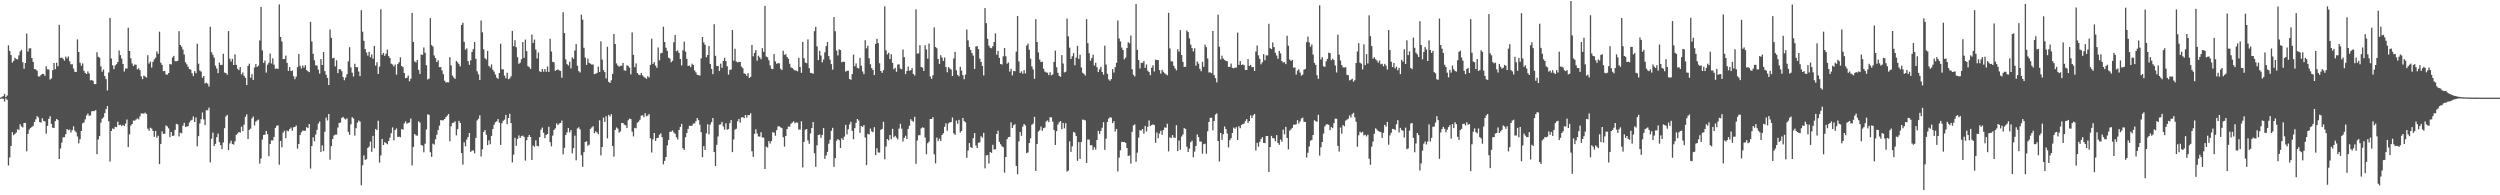 <svg xmlns="http://www.w3.org/2000/svg" width="1920" height="150"><path fill="#4f4f4f" d="M0 74.991h1v1H0zM1 74.414h1v1.209H1zM2 73.764h1v2.174H2zM3 72.086h1v5.869H3zM4 74.59h1v1H4zM5 73.38h1v3.278H5zM6 34.834h1v92.232H6zM7 39.068h1v81.861H7zM8 42.165h1v69.936H8zM9 48.07h1v53.404H9zM10 46.786h1v57.043H10zM11 44.318h1v58.496H11zM12 45.378h1v56.39H12zM13 45.607h1v53.671H13zM14 42.57h1v57.194H14zM15 39.45h1v56.003H15zM16 38.248h1v58.892H16zM17 47.779h1v50.11H17zM18 52.812h1v41.636H18zM19 48.363h1v45.997H19zM20 25.8h1v90.439H20zM21 39.56h1v63.278H21zM22 37.152h1v62.389H22zM23 37.049h1v61.217H23zM24 44.536h1v52.943H24zM25 47.589h1v49.002H25zM26 53.002h1v40.762H26zM27 53.318h1v38.373H27zM28 54.263h1v34.932H28zM29 58.646h1v31.547H29zM30 58.781h1v34.992H30zM31 57.543h1v36.594H31zM32 56.74h1v34.086H32zM33 56.818h1v35.985H33zM34 58.285h1v35.019H34zM35 50.912h1v51.746H35zM36 53.268h1v43.388H36zM37 53.421h1v37.851H37zM38 61.059h1v28.176H38zM39 60.203h1v34.903H39zM40 53.858h1v44.166H40zM41 48.322h1v49.97H41zM42 53.135h1v39.915H42zM43 48.154h1v43.188H43zM44 50.851h1v41.437H44zM45 19.068h1v103.046H45zM46 44.431h1v69.618H46zM47 44.211h1v65.315H47zM48 45.085h1v60.391H48zM49 46.525h1v58.849H49zM50 43.483h1v59.593H50zM51 44.831h1v54.246H51zM52 43.346h1v56.722H52zM53 47.058h1v52.399H53zM54 49.416h1v52.387H54zM55 49.287h1v50.65H55zM56 52.615h1v44.413H56zM57 55.094h1v45.274H57zM58 55.302h1v46.315H58zM59 30.238h1v74.607H59zM60 39.926h1v70.167H60zM61 48.129h1v58.821H61zM62 50.468h1v50.16H62zM63 48.697h1v45.985H63zM64 54.302h1v39.744H64zM65 55.957h1v35.679H65zM66 56.818h1v31.852H66zM67 54.84h1v32.369H67zM68 56.438h1v32.449H68zM69 61.709h1v26.981H69zM70 61.503h1v23.989H70zM71 62.068h1v23.248H71zM72 64.597h1v20.744H72zM73 64.579h1v19.943H73zM74 40.109h1v78.313H74zM75 43.636h1v63.468H75zM76 44.309h1v60.188H76zM77 50.995h1v43.159H77zM78 55.042h1v36.141H78zM79 53.362h1v36.736H79zM80 58.406h1v28.478H80zM81 60.782h1v23.03H81zM82 69.484h1v11.957H82zM83 55.637h1v37.512H83zM84 13.77h1v110.359H84zM85 44.886h1v55.715H85zM86 50.127h1v48.528H86zM87 53.085h1v46.07H87zM88 50.276h1v47.059H88zM89 49.26h1v48.409H89zM90 47.612h1v45.811H90zM91 38.782h1v57.329H91zM92 42.345h1v53.442H92zM93 44.98h1v51.906H93zM94 49.15h1v46.727H94zM95 54.922h1v41.849H95zM96 52.611h1v42.353H96zM97 52.659h1v39.155H97zM98 21.302h1v91.65H98zM99 39.148h1v64.037H99zM100 44.79h1v51.6H100zM101 48.736h1v46.48H101zM102 50.72h1v41.858H102zM103 49.487h1v43.193H103zM104 49.722h1v42.149H104zM105 53.229h1v37.638H105zM106 52.423h1v39.279H106zM107 53.927h1v35.491H107zM108 58.619h1v28.542H108zM109 60.798h1v26.393H109zM110 58.063h1v29.162H110zM111 58.813h1v27.693H111zM112 59.525h1v27.988H112zM113 42.41h1v56.416H113zM114 48.816h1v51.593H114zM115 47.269h1v50.826H115zM116 51.874h1v46.878H116zM117 47.468h1v53.092H117zM118 45.602h1v59.462H118zM119 44.273h1v56.292H119zM120 39.455h1v66.26H120zM121 41.325h1v62.9H121zM122 24.296h1v101.783H122zM123 48.154h1v62.367H123zM124 49.83h1v51.108H124zM125 54.62h1v48.219H125zM126 54.469h1v48.231H126zM127 57.124h1v39.213H127zM128 57.351h1v39.764H128zM129 56.106h1v42.433H129zM130 49.173h1v56.189H130zM131 49.53h1v51.829H131zM132 44.158h1v60.259H132zM133 42.895h1v61.252H133zM134 46.973h1v52.827H134zM135 47.038h1v48.116H135zM136 46.767h1v48.771H136zM137 23.975h1v80.821H137zM138 34.543h1v67.374H138zM139 35.818h1v66.589H139zM140 38.033h1v58.555H140zM141 41.84h1v52.481H141zM142 47.811h1v49.647H142zM143 49.416h1v47.828H143zM144 51.302h1v45.564H144zM145 53.055h1v41.062H145zM146 53.455h1v39.183H146zM147 56.193h1v35.814H147zM148 58.401h1v31.032H148zM149 54.609h1v39.1H149zM150 56.273h1v33.987H150zM151 33.588h1v78.785H151zM152 48.917h1v55.637H152zM153 54.124h1v40.671H153zM154 55.014h1v36.461H154zM155 59.681h1v26.759H155zM156 58.379h1v33.312H156zM157 64.117h1v32.007H157zM158 63.528h1v21.151H158zM159 64.265h1v20.435H159zM160 66.447h1v16.233H160zM161 20.517h1v104.211H161zM162 40.112h1v66.507H162zM163 42.105h1v59.712H163zM164 44.309h1v67.867H164zM165 50.436h1v60.03H165zM166 52.638h1v52.733H166zM167 56.149h1v46.473H167zM168 48.074h1v61.099H168zM169 49.926h1v61.541H169zM170 49.763h1v64.846H170zM171 41.261h1v68.226H171zM172 55.719h1v42.738H172zM173 56.062h1v33.367H173zM174 57.417h1v30.783H174zM175 23.847h1v91.359H175zM176 45.078h1v65.058H176zM177 47.237h1v60.87H177zM178 45.193h1v65.473H178zM179 49.926h1v61.124H179zM180 41.709h1v66.83H180zM181 49.793h1v53.742H181zM182 52.801h1v49.771H182zM183 53.858h1v47.514H183zM184 51.505h1v50.318H184zM185 57.127h1v40.179H185zM186 55.728h1v44.919H186zM187 58.241h1v37.48H187zM188 59.805h1v29.906H188zM189 65.314h1v22.538H189zM190 50.567h1v56.194H190zM191 48.903h1v50.84H191zM192 59.722h1v39.025H192zM193 56.927h1v34.047H193zM194 61.377h1v28.109H194zM195 51.844h1v44.498H195zM196 49.205h1v44.182H196zM197 51.48h1v41.062H197zM198 50.441h1v41.396H198zM199 31.064h1v94.589H199zM200 5.324h1v116.415H200zM201 38.708h1v68.427H201zM202 48.31h1v55.338H202zM203 46.474h1v56.963H203zM204 55.751h1v44.88H204zM205 49.688h1v53.356H205zM206 48.17h1v71.857H206zM207 41.116h1v69.453H207zM208 48.745h1v59.085H208zM209 44.799h1v63.067H209zM210 49.67h1v55.477H210zM211 52.828h1v45.436H211zM212 52.531h1v44.086H212zM213 52.954h1v43.284H213zM214 3.39h1v123.092H214zM215 28.429h1v79.801H215zM216 31.84h1v81.307H216zM217 45.401h1v56.336H217zM218 45.307h1v55.097H218zM219 42.682h1v63.452H219zM220 48.289h1v52.028H220zM221 54.387h1v46.432H221zM222 51.46h1v47.67H222zM223 54.591h1v43.388H223zM224 54.147h1v46.221H224zM225 58.518h1v39.249H225zM226 60.825h1v36.672H226zM227 58.848h1v37.544H227zM228 51.611h1v62.564H228zM229 41.503h1v69.062H229zM230 50.537h1v53.193H230zM231 52.602h1v48.943H231zM232 50.324h1v49.957H232zM233 51.926h1v48.508H233zM234 49.965h1v50.449H234zM235 53.808h1v43.861H235zM236 54.719h1v43.632H236zM237 55.389h1v39.819H237zM238 16.75h1v112.708H238zM239 31.792h1v80.412H239zM240 41.295h1v64.124H240zM241 46.284h1v62.259H241zM242 50.169h1v53.136H242zM243 50.368h1v49.366H243zM244 53.524h1v41.465H244zM245 56.543h1v36.841H245zM246 45.38h1v71.394H246zM247 49.899h1v61.744H247zM248 39.967h1v76.123H248zM249 54.616h1v46.546H249zM250 57.436h1v32.861H250zM251 59.857h1v32.637H251zM252 65.307h1v22.225H252zM253 22.62h1v100.034H253zM254 29.059h1v83.193H254zM255 44.765h1v62.049H255zM256 44.321h1v59.744H256zM257 50.999h1v52.369H257zM258 46.323h1v57.059H258zM259 56.172h1v41.82H259zM260 53.16h1v41.241H260zM261 53.185h1v40.904H261zM262 54.694h1v35.839H262zM263 59.239h1v30.586H263zM264 61.656h1v29.432H264zM265 59.493h1v32.33H265zM266 56.96h1v33.891H266zM267 47.09h1v54.186H267zM268 36.262h1v67.285H268zM269 51.732h1v43.735H269zM270 55.822h1v34.2H270zM271 58.727h1v32.293H271zM272 48.992h1v55.097H272zM273 51.567h1v46.867H273zM274 51.595h1v42.618H274zM275 54.961h1v37.592H275zM276 58.484h1v34.93H276zM277 7.844h1v134.482H277zM278 24.342h1v102.582H278zM279 31.313h1v88.103H279zM280 37.669h1v85.088H280zM281 40.345h1v81.914H281zM282 42.7h1v70.966H282zM283 39.764h1v72.841H283zM284 43.998h1v64.743H284zM285 41.794h1v74.807H285zM286 45.126h1v59.231H286zM287 35.246h1v78.629H287zM288 50.393h1v48.652H288zM289 47.811h1v52.145H289zM290 56.758h1v35.985H290zM291 51.173h1v73.706H291zM292 7.123h1v112.282H292zM293 42.046h1v64.644H293zM294 40.649h1v70.771H294zM295 42.902h1v66.301H295zM296 41.297h1v68.7H296zM297 38.074h1v72.731H297zM298 43.133h1v65.15H298zM299 44.545h1v61.206H299zM300 48.885h1v53.417H300zM301 49.58h1v48.249H301zM302 51.073h1v56.688H302zM303 49.535h1v50.318H303zM304 57.33h1v41.298H304zM305 49.207h1v55.958H305zM306 47.816h1v57.123H306zM307 44.041h1v61.376H307zM308 50.668h1v48.437H308zM309 51.565h1v48.034H309zM310 56.074h1v38.666H310zM311 60.013h1v33.239H311zM312 59.777h1v35.319H312zM313 58.022h1v36.365H313zM314 62.405h1v31.595H314zM315 60.532h1v30.52H315zM316 9.917h1v117.141H316zM317 32.249h1v80.529H317zM318 47.15h1v55.811H318zM319 47.962h1v56.045H319zM320 46.033h1v58.169H320zM321 53.586h1v39.554H321zM322 56.751h1v37.404H322zM323 41.879h1v69.437H323zM324 42.204h1v69.675H324zM325 36.44h1v80.545H325zM326 40.48h1v69.879H326zM327 50.139h1v49.268H327zM328 61.015h1v26.812H328zM329 60.388h1v27.837H329zM330 13.863h1v103.035H330zM331 34.6h1v85.864H331zM332 35.781h1v74.543H332zM333 42.577h1v68.471H333zM334 44.577h1v62.378H334zM335 47.678h1v55.779H335zM336 46.305h1v53.614H336zM337 51.56h1v44.942H337zM338 51.485h1v40.735H338zM339 54.041h1v38.423H339zM340 56.996h1v35.356H340zM341 61.954h1v29.442H341zM342 63.309h1v26.619H342zM343 63.107h1v25.66H343zM344 63.251h1v24.282H344zM345 43.954h1v64.562H345zM346 50.242h1v46.715H346zM347 58.07h1v36.361H347zM348 59.496h1v34.649H348zM349 60.56h1v32.612H349zM350 46.868h1v57.134H350zM351 47.944h1v51.252H351zM352 49.315h1v43.461H352zM353 51.07h1v43.319H353zM354 19.153h1v98.338H354zM355 17.496h1v108.933H355zM356 32.16h1v77.141H356zM357 38.157h1v74.225H357zM358 37.132h1v70.05H358zM359 46.96h1v58.192H359zM360 49.777h1v52.39H360zM361 46.404h1v70.293H361zM362 39.91h1v75.782H362zM363 37.756h1v77.75H363zM364 32.261h1v85.496H364zM365 45.209h1v60.65H365zM366 54.797h1v37.693H366zM367 57.104h1v34.111H367zM368 61.382h1v27.205H368zM369 15.724h1v104.513H369zM370 24.852h1v89.824H370zM371 37.827h1v63.52H371zM372 44.707h1v55.198H372zM373 45.708h1v57.757H373zM374 39.139h1v72.312H374zM375 50.631h1v57.178H375zM376 51.876h1v58.915H376zM377 49.445h1v54.953H377zM378 53.519h1v45.626H378zM379 54.973h1v40.829H379zM380 57.248h1v36.635H380zM381 59.635h1v33.571H381zM382 60.539h1v30.879H382zM383 56.065h1v38.135H383zM384 33.517h1v77.8H384zM385 53.192h1v41.472H385zM386 53.279h1v39.474H386zM387 58.042h1v33.82H387zM388 60.095h1v28.121H388zM389 55.863h1v39.551H389zM390 60.814h1v29.815H390zM391 60.198h1v27.212H391zM392 58.626h1v35.942H392zM393 23.769h1v101.019H393zM394 35.5h1v83.271H394zM395 30.867h1v74.983H395zM396 36.259h1v75.727H396zM397 43.936h1v62.779H397zM398 49.008h1v54.999H398zM399 48.154h1v57.723H399zM400 45.451h1v59.08H400zM401 32.302h1v71.851H401zM402 44.451h1v60.666H402zM403 30.428h1v92.918H403zM404 39.256h1v68.4H404zM405 50.787h1v54.404H405zM406 51.663h1v51.975H406zM407 52.892h1v52.344H407zM408 26.543h1v96.352H408zM409 32.998h1v78.785H409zM410 30.341h1v82.348H410zM411 38.026h1v69.762H411zM412 44.907h1v67.118H412zM413 40.292h1v72.101H413zM414 54.774h1v50.611H414zM415 55.357h1v44.212H415zM416 53.004h1v44.974H416zM417 55.092h1v46.892H417zM418 52.968h1v53.115H418zM419 55.156h1v48.531H419zM420 51.041h1v51.831H420zM421 55.22h1v42.152H421zM422 29.691h1v79.457H422zM423 39.56h1v72.857H423zM424 47.491h1v56.631H424zM425 47.852h1v51.975H425zM426 54.382h1v44.216H426zM427 53.764h1v40.991H427zM428 53.226h1v42.847H428zM429 54.053h1v40.84H429zM430 54.474h1v40.014H430zM431 59.69h1v32.939H431zM432 9.393h1v109.178H432zM433 25.41h1v88.169H433zM434 45.623h1v58.123H434zM435 49.262h1v52.424H435zM436 50.347h1v47.917H436zM437 47.411h1v54.227H437zM438 52.544h1v47.343H438zM439 44.014h1v73.777H439zM440 45.204h1v68.563H440zM441 38.777h1v65.356H441zM442 33.82h1v89.334H442zM443 50.457h1v48.215H443zM444 54.65h1v43.133H444zM445 55.664h1v43.697H445zM446 11.286h1v107.949H446zM447 15.04h1v113.062H447zM448 36.706h1v80.11H448zM449 44.211h1v64.786H449zM450 49.821h1v58.647H450zM451 45.065h1v66.855H451zM452 48.299h1v62.799H452zM453 48.889h1v50.073H453zM454 49.61h1v48.281H454zM455 49.505h1v47.42H455zM456 56.946h1v45.361H456zM457 56.561h1v44.344H457zM458 56.003h1v45.725H458zM459 51.194h1v51.907H459zM460 55.282h1v37.146H460zM461 31.762h1v87.604H461zM462 45.79h1v67.107H462zM463 53.847h1v36.461H463zM464 55.353h1v38.258H464zM465 60.276h1v29.013H465zM466 35.909h1v70.362H466zM467 62.881h1v25.335H467zM468 63.714h1v25.706H468zM469 61.691h1v26.084H469zM470 56.774h1v55.308H470zM471 26.113h1v94.218H471zM472 33.788h1v66.035H472zM473 48.667h1v49.217H473zM474 50.285h1v48.551H474zM475 51.249h1v50.565H475zM476 50.553h1v50.348H476zM477 50.498h1v43.925H477zM478 48.342h1v46.198H478zM479 54.044h1v41.724H479zM480 54.321h1v41.92H480zM481 50.114h1v48.164H481zM482 50.764h1v41.593H482zM483 51.926h1v39.174H483zM484 57.131h1v34.356H484zM485 24.87h1v76.234H485zM486 42.128h1v62.602H486zM487 51.576h1v46.631H487zM488 48.679h1v49.86H488zM489 56.042h1v38.187H489zM490 57.314h1v36.098H490zM491 57.77h1v34.237H491zM492 55.939h1v32.87H492zM493 57.832h1v30.659H493zM494 58.962h1v31.069H494zM495 59.708h1v27.205H495zM496 60.576h1v28.757H496zM497 58.596h1v30.206H497zM498 59.521h1v28.107H498zM499 49.807h1v56.381H499zM500 29.691h1v87.439H500zM501 49.125h1v57.947H501zM502 47.749h1v54.397H502zM503 50.404h1v57.855H503zM504 52.059h1v54.019H504zM505 36.438h1v69.396H505zM506 46.312h1v57.224H506zM507 40.961h1v61.458H507zM508 40.562h1v64.825H508zM509 20.528h1v105.736H509zM510 32.245h1v91.296H510zM511 36.678h1v83.889H511zM512 39.084h1v72.566H512zM513 44.275h1v63.207H513zM514 45.028h1v56.258H514zM515 47.813h1v53.31H515zM516 46.712h1v53.47H516zM517 32.481h1v69.315H517zM518 26.85h1v75.898H518zM519 39.397h1v66.042H519zM520 38.692h1v68.432H520zM521 40.599h1v59.261H521zM522 45.374h1v52.101H522zM523 50.249h1v44.882H523zM524 38.644h1v75.267H524zM525 31.89h1v83.257H525zM526 39.704h1v65.722H526zM527 45.152h1v56.953H527zM528 50.704h1v48.265H528zM529 50.283h1v46.269H529zM530 51.567h1v45.225H530zM531 48.894h1v47.62H531zM532 49.979h1v44.9H532zM533 54.131h1v40.627H533zM534 55.623h1v37.441H534zM535 57.456h1v33.181H535zM536 57.681h1v34.578H536zM537 58.083h1v37.661H537zM538 44.865h1v56.661H538zM539 28.407h1v92.33H539zM540 32.604h1v79.606H540zM541 34.378h1v80.845H541zM542 43.97h1v58.418H542zM543 42.233h1v53.197H543zM544 35.296h1v67.807H544zM545 49.111h1v46.564H545zM546 52.892h1v40.895H546zM547 56.941h1v33.708H547zM548 18.61h1v98.114H548zM549 42.86h1v84.626H549zM550 50.723h1v60.469H550zM551 50.72h1v54.074H551zM552 54.488h1v41.257H552zM553 48.869h1v46.67H553zM554 52.059h1v41.593H554zM555 46.722h1v50.416H555zM556 44.392h1v55.212H556zM557 46.9h1v47.8H557zM558 50.906h1v48.721H558zM559 57.31h1v41.717H559zM560 53.808h1v40.783H560zM561 53.332h1v38.947H561zM562 23.064h1v93.76H562zM563 46.589h1v60.577H563zM564 37.447h1v62.108H564zM565 47.207h1v51.591H565zM566 47.926h1v45.241H566zM567 47.52h1v43.822H567zM568 47.566h1v46.699H568zM569 51.132h1v39.091H569zM570 52.359h1v37.53H570zM571 56.314h1v34.417H571zM572 56.783h1v31.552H572zM573 58.257h1v31.996H573zM574 56.179h1v32.186H574zM575 59.914h1v28.572H575zM576 59.026h1v27.963H576zM577 34.495h1v81.625H577zM578 43.247h1v77.233H578zM579 40.629h1v62.17H579zM580 38.505h1v60.828H580zM581 46.598h1v55.949H581zM582 42.801h1v61.975H582zM583 44.03h1v60.932H583zM584 45.504h1v56.029H584zM585 36.955h1v68.638H585zM586 39.805h1v65.944H586zM587 4.523h1v125.255H587zM588 43.421h1v69.238H588zM589 43.959h1v69.373H589zM590 46.298h1v62.083H590zM591 50.244h1v59.918H591zM592 52.789h1v55.523H592zM593 53.089h1v48.368H593zM594 41.489h1v60.43H594zM595 47.141h1v57.093H595zM596 49.013h1v50.97H596zM597 48.491h1v48.629H597zM598 48.651h1v48.308H598zM599 52.73h1v45.047H599zM600 53.796h1v44.635H600zM601 38.903h1v66.505H601zM602 42.087h1v70.483H602zM603 41.645h1v62.815H603zM604 43.707h1v55.429H604zM605 45.099h1v52.016H605zM606 48.944h1v48.37H606zM607 51.714h1v43.378H607zM608 52.279h1v41.813H608zM609 53.224h1v39.97H609zM610 54.041h1v40.648H610zM611 54.179h1v39.844H611zM612 54.774h1v39.455H612zM613 44.394h1v55.029H613zM614 51.443h1v48.089H614zM615 55.9h1v37.297H615zM616 32.149h1v96.391H616zM617 44.691h1v64.255H617zM618 48.033h1v51.588H618zM619 48.562h1v50.492H619zM620 30.267h1v77.61H620zM621 52.332h1v58.119H621zM622 55.927h1v46.585H622zM623 56.108h1v42.186H623zM624 56.657h1v37.1H624zM625 23.98h1v93.731H625zM626 20.606h1v107.51H626zM627 35.58h1v75.983H627zM628 46.161h1v57.576H628zM629 39.022h1v64.275H629zM630 42.675h1v63.198H630zM631 47.864h1v55.747H631zM632 45.74h1v52.637H632zM633 40.18h1v81.829H633zM634 35.431h1v83.985H634zM635 32.284h1v84.326H635zM636 43.039h1v67.372H636zM637 45.822h1v61.515H637zM638 49.26h1v51.183H638zM639 53.529h1v44.619H639zM640 13.097h1v115.067H640zM641 23.987h1v97.45H641zM642 38.869h1v69.139H642zM643 42.574h1v64.218H643zM644 37.898h1v69.819H644zM645 38.461h1v75.157H645zM646 47.802h1v58.338H646zM647 47.296h1v60.101H647zM648 47.525h1v57.372H648zM649 55.014h1v40.904H649zM650 54.343h1v48.934H650zM651 54.307h1v44.921H651zM652 60.654h1v34.875H652zM653 61.304h1v32.223H653zM654 56.875h1v43.628H654zM655 41.933h1v65.013H655zM656 50.821h1v47.585H656zM657 48.679h1v45.614H657zM658 52.128h1v39.274H658zM659 52.636h1v39.945H659zM660 44.465h1v57.597H660zM661 50.432h1v46.379H661zM662 54.872h1v42.58H662zM663 56.911h1v39.192H663zM664 30.878h1v74.761H664zM665 37.132h1v89.707H665zM666 35.049h1v67.786H666zM667 44.767h1v58.489H667zM668 49.29h1v49.501H668zM669 52.341h1v48.563H669zM670 53.707h1v47.823H670zM671 57.648h1v40.018H671zM672 33.685h1v85.443H672zM673 29.812h1v84.069H673zM674 33.119h1v83.957H674zM675 48.576h1v68.638H675zM676 54.527h1v45.184H676zM677 55.978h1v43.033H677zM678 53.874h1v39.654H678zM679 4.843h1v117.525H679zM680 38.676h1v73.884H680zM681 41.757h1v65.035H681zM682 40.524h1v67.295H682zM683 45.406h1v58.331H683zM684 41.624h1v65.294H684zM685 48.241h1v50.682H685zM686 53.174h1v52.232H686zM687 52.057h1v52.255H687zM688 55.158h1v50.575H688zM689 49.548h1v57.585H689zM690 49.384h1v49.407H690zM691 52.65h1v42.438H691zM692 53.224h1v45.594H692zM693 37.965h1v70.755H693zM694 43.877h1v61.982H694zM695 56.921h1v47.331H695zM696 54.549h1v52.161H696zM697 51.098h1v47.938H697zM698 54.371h1v42.131H698zM699 53.863h1v37.677H699zM700 52.357h1v40.458H700zM701 56.79h1v36.704H701zM702 58.028h1v31.653H702zM703 7.146h1v118.663H703zM704 41.176h1v66.693H704zM705 40.965h1v62.932H705zM706 34.705h1v69.148H706zM707 51.382h1v47.244H707zM708 51.94h1v45.855H708zM709 54.492h1v43.648H709zM710 34.692h1v70.947H710zM711 37.917h1v80.552H711zM712 45.005h1v65.024H712zM713 33.433h1v75.372H713zM714 58.802h1v32.568H714zM715 60.578h1v30.831H715zM716 57.813h1v32.241H716zM717 20.982h1v97.532H717zM718 36.106h1v89.364H718zM719 37.003h1v68.613H719zM720 45.298h1v63.03H720zM721 49.038h1v57.446H721zM722 42.396h1v65.871H722zM723 44.163h1v59.542H723zM724 46.754h1v55.58H724zM725 44.204h1v53.191H725zM726 51.521h1v43.204H726zM727 55.492h1v44.971H727zM728 51.494h1v43.268H728zM729 52.629h1v41.321H729zM730 53.442h1v40.357H730zM731 58.379h1v31.863H731zM732 44.962h1v57.501H732zM733 39.764h1v63.811H733zM734 54h1v38.622H734zM735 57.578h1v37.496H735zM736 58.617h1v33.442H736zM737 51.306h1v50.478H737zM738 54.245h1v46.359H738zM739 57.687h1v32.895H739zM740 60.839h1v32.124H740zM741 57.225h1v36.702H741zM742 22.691h1v98.498H742zM743 30.961h1v84.639H743zM744 36.15h1v73.706H744zM745 38.374h1v74.557H745zM746 40.773h1v72.825H746zM747 42.702h1v63.401H747zM748 52.961h1v49.258H748zM749 35.71h1v76.047H749zM750 35.433h1v78.265H750zM751 37.743h1v71.941H751zM752 45.033h1v64.289H752zM753 47.607h1v57.027H753zM754 50.713h1v55.001H754zM755 57.932h1v44.132H755zM756 6.189h1v123.092H756zM757 17.757h1v101.559H757zM758 29.787h1v89.3H758zM759 34.998h1v90.6H759zM760 36.662h1v80.014H760zM761 37.072h1v80.311H761zM762 35.527h1v75.695H762zM763 32.243h1v82.577H763zM764 25.582h1v89.036H764zM765 42.009h1v60.847H765zM766 39.109h1v61.263H766zM767 44.463h1v64.498H767zM768 49.168h1v61.616H768zM769 49.56h1v62.827H769zM770 43.24h1v69.851H770zM771 36.825h1v95.75H771zM772 43.222h1v77.338H772zM773 48.905h1v57.97H773zM774 47.955h1v57.329H774zM775 54.922h1v50.17H775zM776 52.863h1v41.11H776zM777 57.914h1v40.387H777zM778 54.442h1v41.774H778zM779 54.735h1v40.577H779zM780 39.635h1v87.787H780zM781 12.307h1v121.522H781zM782 47.163h1v61.502H782zM783 56.085h1v45.253H783zM784 54.799h1v49.515H784zM785 56.625h1v40.602H785zM786 53.865h1v41.357H786zM787 56.44h1v39.897H787zM788 35.01h1v82.589H788zM789 33.463h1v83.584H789zM790 38.194h1v71.664H790zM791 45.049h1v61.179H791zM792 51.036h1v44.742H792zM793 53.311h1v41.604H793zM794 60.528h1v29.213H794zM795 14.731h1v116.528H795zM796 32.252h1v78.334H796zM797 40.265h1v60.748H797zM798 45.797h1v54.259H798zM799 47.688h1v49.494H799zM800 47.385h1v53.035H800zM801 52.757h1v45.631H801zM802 54.973h1v43.008H802zM803 55.627h1v37.718H803zM804 55.854h1v36.624H804zM805 57.724h1v36.075H805zM806 55.458h1v34.532H806zM807 57.804h1v32.38H807zM808 57.191h1v36.233H808zM809 47.587h1v52.227H809zM810 38.882h1v72.447H810zM811 51.682h1v49.052H811zM812 55.907h1v39.712H812zM813 58.342h1v35.567H813zM814 58.997h1v34.024H814zM815 42.311h1v56.924H815zM816 48.779h1v45.644H816zM817 55.577h1v42.957H817zM818 55.08h1v39.538H818zM819 14.232h1v117.489H819zM820 27.94h1v103.044H820zM821 36.607h1v71.964H821zM822 45.257h1v71.431H822zM823 43.149h1v69.197H823zM824 40.789h1v60.517H824zM825 50.146h1v51.728H825zM826 44.176h1v60.254H826zM827 35.197h1v88.274H827zM828 45.261h1v63.9H828zM829 42.078h1v79.938H829zM830 51.794h1v57.219H830zM831 55.836h1v36.001H831zM832 56.673h1v35.376H832zM833 58.012h1v34.459H833zM834 14.726h1v110.407H834zM835 33.197h1v73.905H835zM836 40.844h1v66.425H836zM837 46.568h1v65.04H837zM838 44.639h1v66.885H838zM839 41.963h1v73.205H839zM840 50.324h1v62.708H840zM841 48.237h1v66.665H841zM842 51.624h1v55.848H842zM843 55.367h1v45.148H843zM844 53.226h1v49.654H844zM845 51.244h1v49.265H845zM846 55.28h1v42.815H846zM847 57.351h1v36.503H847zM848 35.058h1v80.039H848zM849 49.615h1v56.812H849zM850 56.655h1v36.986H850zM851 60.988h1v30.144H851zM852 62.02h1v28.032H852zM853 60.715h1v29.673H853zM854 53.018h1v41.552H854zM855 55.708h1v37.372H855zM856 51.585h1v49.421H856zM857 48.182h1v50.847H857zM858 15.715h1v115.949H858zM859 29.53h1v91.582H859zM860 31.828h1v83.571H860zM861 36.523h1v72.36H861zM862 38.34h1v70.81H862zM863 45.547h1v63.452H863zM864 44.213h1v65.507H864zM865 36.85h1v76.837H865zM866 32.46h1v87.283H866zM867 33.291h1v86.086H867zM868 27.363h1v98.258H868zM869 53.178h1v48.041H869zM870 57.44h1v38.89H870zM871 58.747h1v36.812H871zM872 3.133h1v121.103H872zM873 38.315h1v78.943H873zM874 46.129h1v59.593H874zM875 52.604h1v47.512H875zM876 48.159h1v51.982H876zM877 48.273h1v50.819H877zM878 46.802h1v55.846H878zM879 52.132h1v44.589H879zM880 49.514h1v51.518H880zM881 54.291h1v43.115H881zM882 55.323h1v37.159H882zM883 57.733h1v38.911H883zM884 52.039h1v44.056H884zM885 50.134h1v45.351H885zM886 54.879h1v41.188H886zM887 45.772h1v63.905H887zM888 46.124h1v55.642H888zM889 46.06h1v60.153H889zM890 53.874h1v48.666H890zM891 56.545h1v43.848H891zM892 53.593h1v49.993H892zM893 55.106h1v44.809H893zM894 56.284h1v41.556H894zM895 57.058h1v41.087H895zM896 57.802h1v37.205H896zM897 9.808h1v106.447H897zM898 37.159h1v68.302H898zM899 47.07h1v58.995H899zM900 47.23h1v56.503H900zM901 50.574h1v55.072H901zM902 52.51h1v53.358H902zM903 53.998h1v42.165H903zM904 37.898h1v78.084H904zM905 39.679h1v68.244H905zM906 23.165h1v91.808H906zM907 42.254h1v62.596H907zM908 47.493h1v55.795H908zM909 51.391h1v46.956H909zM910 51.231h1v47.766H910zM911 23.353h1v89.347H911zM912 24.66h1v92.083H912zM913 29.464h1v84.736H913zM914 34.243h1v74.985H914zM915 36.96h1v71.067H915zM916 39.466h1v81.328H916zM917 37.083h1v79.352H917zM918 50.427h1v61.71H918zM919 47.182h1v56.068H919zM920 48.823h1v56.436H920zM921 52.831h1v55.791H921zM922 54.735h1v54.067H922zM923 47.454h1v70.547H923zM924 51.308h1v59.444H924zM925 34.257h1v76.075H925zM926 36.232h1v81.82H926zM927 44.902h1v55.981H927zM928 55.648h1v38.054H928zM929 55.593h1v34.939H929zM930 56.22h1v34.166H930zM931 23.799h1v76.244H931zM932 57.687h1v35.262H932zM933 59.995h1v27.988H933zM934 63.217h1v23.866H934zM935 11.19h1v97.111H935zM936 35.9h1v88.167H936zM937 45.623h1v56.5H937zM938 42.732h1v64.573H938zM939 44.989h1v58.128H939zM940 46.001h1v51.142H940zM941 46.751h1v52.36H941zM942 47.008h1v55.514H942zM943 51.354h1v61.85H943zM944 51.34h1v56.363H944zM945 48.818h1v57.308H945zM946 52.135h1v50.009H946zM947 52.48h1v45.496H947zM948 51.94h1v46.924H948zM949 51.942h1v45.672H949zM950 25.06h1v82.472H950zM951 49.798h1v47.127H951zM952 46.877h1v51.566H952zM953 49.974h1v45.976H953zM954 49.384h1v45.937H954zM955 50.052h1v44.749H955zM956 53.698h1v39.185H956zM957 53.739h1v37.755H957zM958 45.341h1v49.02H958zM959 50.631h1v42.302H959zM960 49.873h1v38.775H960zM961 51.627h1v39.029H961zM962 51.427h1v37.153H962zM963 54.478h1v33.049H963zM964 39.597h1v76.013H964zM965 34.943h1v74.758H965zM966 42.513h1v70.119H966zM967 45.161h1v63.806H967zM968 49.384h1v57.482H968zM969 47.804h1v57.588H969zM970 41.57h1v68.201H970zM971 46.287h1v63.649H971zM972 42.476h1v62.048H972zM973 42.561h1v61.863H973zM974 18.283h1v113.88H974zM975 37.026h1v75.882H975zM976 37.738h1v66.596H976zM977 32.554h1v73.52H977zM978 36.191h1v70.053H978zM979 40.498h1v68.013H979zM980 42.661h1v61.073H980zM981 45.163h1v64.66H981zM982 39.093h1v72.129H982zM983 40.99h1v66.182H983zM984 46.889h1v61.911H984zM985 48.031h1v51.531H985zM986 47.731h1v55.486H986zM987 49.258h1v48.169H987zM988 27.466h1v78.512H988zM989 35.129h1v79.631H989zM990 45.744h1v54.633H990zM991 46.809h1v52.591H991zM992 46.019h1v52.232H992zM993 51.908h1v43.818H993zM994 51.819h1v43.957H994zM995 57.275h1v38.089H995zM996 54.286h1v38.036H996zM997 53.272h1v41.582H997zM998 55.779h1v37.457H998zM999 58.104h1v32.886H999zM1000 57.266h1v33.111H1000zM1001 53.492h1v40.046H1001zM1002 52.924h1v40.716H1002zM1003 32.378h1v88.531H1003zM1004 28.098h1v89.19H1004zM1005 32.572h1v79.924H1005zM1006 35.829h1v72.273H1006zM1007 34.099h1v73.312H1007zM1008 41.86h1v61.838H1008zM1009 48.276h1v44.099H1009zM1010 49.802h1v43.335H1010zM1011 57.74h1v35.688H1011zM1012 60.496h1v27.681H1012zM1013 4.106h1v115.399H1013zM1014 45.6h1v67.519H1014zM1015 43.938h1v65.106H1015zM1016 50.956h1v51.662H1016zM1017 51.34h1v45.761H1017zM1018 47.086h1v48.572H1018zM1019 45.273h1v50.119H1019zM1020 40.45h1v55.463H1020zM1021 40.853h1v59.064H1021zM1022 46.216h1v51.41H1022zM1023 45.065h1v53.41H1023zM1024 46.154h1v48.464H1024zM1025 50.274h1v40.856H1025zM1026 55.634h1v35.615H1026zM1027 26.603h1v85.491H1027zM1028 41.94h1v74.459H1028zM1029 46.454h1v51.488H1029zM1030 49.99h1v52.669H1030zM1031 51.725h1v44.388H1031zM1032 51.885h1v45.079H1032zM1033 51.595h1v41.05H1033zM1034 57.388h1v34.504H1034zM1035 57.822h1v33.303H1035zM1036 61.732h1v26.931H1036zM1037 61.258h1v28.954H1037zM1038 60.436h1v27.267H1038zM1039 62.716h1v23.925H1039zM1040 61.597h1v28.483H1040zM1041 48.374h1v45.102H1041zM1042 39.503h1v73.211H1042zM1043 33.165h1v70.73H1043zM1044 48.148h1v52.966H1044zM1045 48.917h1v53.012H1045zM1046 53.3h1v47.908H1046zM1047 34.058h1v69.913H1047zM1048 49.969h1v53.495H1048zM1049 41.531h1v63.236H1049zM1050 48.717h1v54.71H1050zM1051 11.765h1v110.135H1051zM1052 27.8h1v98.718H1052zM1053 35.394h1v77.244H1053zM1054 45.058h1v63.635H1054zM1055 43.938h1v58.753H1055zM1056 45.488h1v53.065H1056zM1057 46.47h1v53.062H1057zM1058 48.161h1v52.465H1058zM1059 46.484h1v54.655H1059zM1060 49.409h1v52.129H1060zM1061 48.956h1v56.91H1061zM1062 50.883h1v51.165H1062zM1063 49.063h1v46.889H1063zM1064 50.327h1v46.94H1064zM1065 53.41h1v40.231H1065zM1066 23.115h1v88.063H1066zM1067 38.457h1v65.509H1067zM1068 47.413h1v54.539H1068zM1069 51.517h1v47.379H1069zM1070 48.319h1v50.806H1070zM1071 52.519h1v47.418H1071zM1072 51.215h1v44.209H1072zM1073 53.959h1v38.343H1073zM1074 52.146h1v49.57H1074zM1075 56.925h1v41.286H1075zM1076 45.934h1v53.98H1076zM1077 47.358h1v53.094H1077zM1078 37.791h1v67.828H1078zM1079 49.125h1v48.947H1079zM1080 30.993h1v83.589H1080zM1081 42.357h1v71.609H1081zM1082 39.452h1v60.883H1082zM1083 52.213h1v42.685H1083zM1084 53.169h1v41.321H1084zM1085 28.855h1v76.99H1085zM1086 36.701h1v80.252H1086zM1087 40.519h1v69.661H1087zM1088 41.702h1v60.446H1088zM1089 43.785h1v60.007H1089zM1090 16.301h1v114.674H1090zM1091 34.547h1v90.943H1091zM1092 45.543h1v70.154H1092zM1093 39.96h1v70.451H1093zM1094 36.138h1v72.495H1094zM1095 38.04h1v72.932H1095zM1096 46.829h1v61.877H1096zM1097 30.899h1v64.63H1097zM1098 38.381h1v70.252H1098zM1099 40.649h1v65.219H1099zM1100 39.047h1v58.315H1100zM1101 55.408h1v41.788H1101zM1102 56.339h1v37.798H1102zM1103 60.908h1v28.313H1103zM1104 61.235h1v31.051H1104zM1105 14.243h1v107.699H1105zM1106 34.607h1v67.123H1106zM1107 37.37h1v61.753H1107zM1108 40.697h1v56.713H1108zM1109 49.718h1v49.213H1109zM1110 51.455h1v50.19H1110zM1111 55.831h1v43.749H1111zM1112 59.383h1v38.201H1112zM1113 53.654h1v42.454H1113zM1114 55.795h1v50.671H1114zM1115 50.343h1v44.919H1115zM1116 53.206h1v45.2H1116zM1117 54.472h1v39.444H1117zM1118 54.973h1v40.423H1118zM1119 46.227h1v58.844H1119zM1120 39.835h1v67.622H1120zM1121 38.837h1v61.11H1121zM1122 44.138h1v54.845H1122zM1123 46.539h1v48.631H1123zM1124 54.316h1v40.68H1124zM1125 56.946h1v39.4H1125zM1126 52.977h1v40.913H1126zM1127 52.155h1v43.644H1127zM1128 56.037h1v39.249H1128zM1129 14.683h1v116.761H1129zM1130 40.512h1v70.27H1130zM1131 47.276h1v53.912H1131zM1132 47.77h1v50.842H1132zM1133 53.043h1v48.451H1133zM1134 45.314h1v57.093H1134zM1135 54.536h1v44.145H1135zM1136 53.7h1v51.611H1136zM1137 38.628h1v67.727H1137zM1138 39.855h1v70.529H1138zM1139 54.199h1v42.976H1139zM1140 58.335h1v32.341H1140zM1141 60.926h1v27.677H1141zM1142 61.327h1v26.235H1142zM1143 10.792h1v108.407H1143zM1144 40.965h1v88.167H1144zM1145 42.478h1v72.554H1145zM1146 47.708h1v57.734H1146zM1147 48.615h1v56.672H1147zM1148 48.127h1v54.44H1148zM1149 53.178h1v48.952H1149zM1150 55.73h1v42.142H1150zM1151 49.093h1v53.067H1151zM1152 51.189h1v49.737H1152zM1153 52.673h1v47.079H1153zM1154 51.997h1v44.383H1154zM1155 49.807h1v47.347H1155zM1156 50.489h1v48.423H1156zM1157 53.794h1v43.209H1157zM1158 37.356h1v78.901H1158zM1159 33.948h1v79.103H1159zM1160 53.867h1v40.604H1160zM1161 54.826h1v37.768H1161zM1162 57.207h1v34.768H1162zM1163 43.671h1v60.394H1163zM1164 47.809h1v56.214H1164zM1165 54.323h1v43.857H1165zM1166 44.447h1v60.904H1166zM1167 47.475h1v50.016H1167zM1168 10.096h1v113.751H1168zM1169 44.904h1v66.835H1169zM1170 51.295h1v51.286H1170zM1171 50.118h1v53.999H1171zM1172 52.634h1v52.692H1172zM1173 56.271h1v49.069H1173zM1174 57.545h1v43.914H1174zM1175 34.758h1v87.72H1175zM1176 32.43h1v78.709H1176zM1177 36.946h1v75.106H1177zM1178 54.337h1v36.363H1178zM1179 62.011h1v25.663H1179zM1180 59.674h1v26.519H1180zM1181 63.755h1v22.685H1181zM1182 18.221h1v106.221H1182zM1183 36.77h1v89.19H1183zM1184 41.208h1v66.615H1184zM1185 45.497h1v61.231H1185zM1186 46.859h1v58.364H1186zM1187 50.883h1v54.656H1187zM1188 51.773h1v53.136H1188zM1189 54.987h1v45.953H1189zM1190 54.24h1v49.215H1190zM1191 55.785h1v45.553H1191zM1192 53.922h1v50.497H1192zM1193 55.982h1v43.795H1193zM1194 56.902h1v37.665H1194zM1195 53.86h1v39.405H1195zM1196 55.694h1v37.059H1196zM1197 39.658h1v67.961H1197zM1198 51.141h1v54.685H1198zM1199 51.134h1v51.025H1199zM1200 51.908h1v48.938H1200zM1201 53.961h1v42.969H1201zM1202 54.62h1v42.68H1202zM1203 53.883h1v37.217H1203zM1204 57.15h1v41.19H1204zM1205 56.621h1v38.494H1205zM1206 0.751h1v116.429H1206zM1207 27.187h1v106.311H1207zM1208 44.847h1v61.424H1208zM1209 45.934h1v64.738H1209zM1210 50.116h1v57.675H1210zM1211 52.219h1v53.088H1211zM1212 52.334h1v48.423H1212zM1213 55.229h1v41.241H1213zM1214 32.277h1v77.448H1214zM1215 39.853h1v66.924H1215zM1216 29.002h1v75.605H1216zM1217 49.448h1v51.604H1217zM1218 58.134h1v33.202H1218zM1219 57.339h1v34.321H1219zM1220 59.512h1v27.604H1220zM1221 11.739h1v109.093H1221zM1222 41.05h1v70.57H1222zM1223 42.97h1v69.673H1223zM1224 43.266h1v71.65H1224zM1225 46.282h1v65.454H1225zM1226 48.26h1v64.45H1226zM1227 45.673h1v68.087H1227zM1228 46.507h1v56.596H1228zM1229 42.176h1v66.94H1229zM1230 41.666h1v55.859H1230zM1231 50.084h1v59.492H1231zM1232 55.886h1v48.876H1232zM1233 56.3h1v44.809H1233zM1234 55.799h1v45.303H1234zM1235 50.828h1v73.962H1235zM1236 35.463h1v81.25H1236zM1237 52.416h1v48.354H1237zM1238 55.131h1v44.697H1238zM1239 56.314h1v41.788H1239zM1240 52.24h1v42.213H1240zM1241 41.721h1v57.809H1241zM1242 44.099h1v57.999H1242zM1243 50.194h1v49.078H1243zM1244 51.292h1v46.523H1244zM1245 13.77h1v98.848H1245zM1246 35.522h1v80.913H1246zM1247 42.982h1v60.211H1247zM1248 43.613h1v62.33H1248zM1249 47.612h1v56.823H1249zM1250 47.365h1v59.233H1250zM1251 47.809h1v59.524H1251zM1252 35.976h1v64.406H1252zM1253 36.04h1v74.234H1253zM1254 41.759h1v61.639H1254zM1255 40.709h1v56.301H1255zM1256 55.904h1v42.053H1256zM1257 56.392h1v33.566H1257zM1258 59.484h1v28.72H1258zM1259 28.784h1v85.759H1259zM1260 30.654h1v88.283H1260zM1261 39.734h1v67.283H1261zM1262 38.255h1v63.795H1262zM1263 47.395h1v51.742H1263zM1264 52.645h1v45.937H1264zM1265 54.073h1v43.751H1265zM1266 54.687h1v45.081H1266zM1267 53.268h1v49.963H1267zM1268 55.76h1v45.04H1268zM1269 49.459h1v58.052H1269zM1270 51.178h1v52.964H1270zM1271 52.299h1v47.922H1271zM1272 50.066h1v50.03H1272zM1273 54.211h1v42.081H1273zM1274 34.165h1v76.166H1274zM1275 49.152h1v54.816H1275zM1276 52.178h1v54.617H1276zM1277 52.778h1v42.774H1277zM1278 54.721h1v41.312H1278zM1279 45.438h1v51.055H1279zM1280 51.423h1v47.404H1280zM1281 59.331h1v34.768H1281zM1282 59.605h1v37.013H1282zM1283 59.399h1v33.383H1283zM1284 16.184h1v104.964H1284zM1285 34.882h1v75.917H1285zM1286 40.551h1v67.874H1286zM1287 41.396h1v60.254H1287zM1288 51.883h1v54.237H1288zM1289 51.627h1v49.984H1289zM1290 53.009h1v47.659H1290zM1291 43.856h1v56.454H1291zM1292 37.58h1v70.362H1292zM1293 37.866h1v73.612H1293zM1294 47.134h1v48.764H1294zM1295 55.689h1v35.127H1295zM1296 55.875h1v33.01H1296zM1297 59.718h1v28.247H1297zM1298 13.648h1v109.876H1298zM1299 32.014h1v91.763H1299zM1300 28.986h1v87.844H1300zM1301 37.001h1v79.545H1301zM1302 41.421h1v68.853H1302zM1303 47.072h1v62.744H1303zM1304 49.61h1v57.402H1304zM1305 50.624h1v53.184H1305zM1306 50.182h1v58.869H1306zM1307 54.504h1v47.498H1307zM1308 51.276h1v50.3H1308zM1309 54.568h1v44.47H1309zM1310 52.146h1v43.271H1310zM1311 48.898h1v47.544H1311zM1312 50.072h1v43.868H1312zM1313 39.686h1v71.884H1313zM1314 54.151h1v58.265H1314zM1315 54.126h1v43.381H1315zM1316 55.902h1v44.681H1316zM1317 61.354h1v33.479H1317zM1318 52.915h1v44.813H1318zM1319 57.399h1v35.937H1319zM1320 56.964h1v33.516H1320zM1321 56.9h1v33.985H1321zM1322 60.622h1v27.031H1322zM1323 11.076h1v114.442H1323zM1324 41.283h1v66.59H1324zM1325 44.602h1v64.143H1325zM1326 50.83h1v56.787H1326zM1327 53.989h1v51.268H1327zM1328 51.427h1v55.747H1328zM1329 54.597h1v46.397H1329zM1330 47.447h1v62.229H1330zM1331 52.535h1v52.479H1331zM1332 37.823h1v67.153H1332zM1333 53.201h1v40.19H1333zM1334 58.573h1v31.11H1334zM1335 59.704h1v28.398H1335zM1336 61.558h1v26.503H1336zM1337 15.189h1v106.466H1337zM1338 37.418h1v78.087H1338zM1339 36.406h1v73.213H1339zM1340 38.525h1v70.721H1340zM1341 51.839h1v55.786H1341zM1342 51.508h1v58.499H1342zM1343 52.35h1v57.02H1343zM1344 53.975h1v52.859H1344zM1345 54.309h1v46.514H1345zM1346 52.673h1v44.07H1346zM1347 49.775h1v48.258H1347zM1348 49.752h1v45.596H1348zM1349 53.307h1v45.155H1349zM1350 53.313h1v47.118H1350zM1351 43.005h1v58.588H1351zM1352 43.602h1v63.88H1352zM1353 41.956h1v60.133H1353zM1354 51.409h1v43.742H1354zM1355 53.677h1v41.966H1355zM1356 54.169h1v36.075H1356zM1357 56.527h1v39.716H1357zM1358 59.07h1v30.071H1358zM1359 54.451h1v37.292H1359zM1360 56.998h1v37.423H1360zM1361 12.389h1v111.259H1361zM1362 32.362h1v83.367H1362zM1363 40.81h1v73.248H1363zM1364 42.064h1v69.364H1364zM1365 45.527h1v60.3H1365zM1366 50.251h1v58.748H1366zM1367 53.316h1v54.791H1367zM1368 56.618h1v48.162H1368zM1369 27.484h1v83.419H1369zM1370 40.952h1v62.566H1370zM1371 38.48h1v83.962H1371zM1372 48.946h1v44.96H1372zM1373 52.89h1v39.766H1373zM1374 56.497h1v33.925H1374zM1375 55.792h1v33.696H1375zM1376 3.497h1v118.617H1376zM1377 29.382h1v70.835H1377zM1378 33.231h1v65.548H1378zM1379 44.382h1v56.237H1379zM1380 46.783h1v54.706H1380zM1381 40.718h1v61.327H1381zM1382 49.322h1v53.001H1382zM1383 53.277h1v45.159H1383zM1384 55.273h1v41.103H1384zM1385 54.632h1v42.142H1385zM1386 56.52h1v36.972H1386zM1387 56.836h1v38.57H1387zM1388 50.024h1v53.172H1388zM1389 55.662h1v40.087H1389zM1390 48.031h1v63.216H1390zM1391 51.551h1v49.384H1391zM1392 55.55h1v41.048H1392zM1393 61.661h1v31.028H1393zM1394 63.499h1v23.937H1394zM1395 33.298h1v70.812H1395zM1396 57.948h1v32.845H1396zM1397 60.777h1v26.901H1397zM1398 67.717h1v17.308H1398zM1399 68.82h1v13.115H1399zM1400 24.323h1v94.214H1400zM1401 38.427h1v64.257H1401zM1402 40.063h1v55.761H1402zM1403 48.292h1v50.156H1403zM1404 52.968h1v42.328H1404zM1405 56.886h1v37.565H1405zM1406 54.968h1v38.276H1406zM1407 50.487h1v48.631H1407zM1408 51.254h1v42.813H1408zM1409 48.152h1v52.282H1409zM1410 49.056h1v47.919H1410zM1411 45.893h1v46.702H1411zM1412 46.946h1v48.082H1412zM1413 50.427h1v45.177H1413zM1414 22.618h1v87.516H1414zM1415 39.716h1v68.531H1415zM1416 43.137h1v58.984H1416zM1417 50.933h1v52.932H1417zM1418 52.675h1v41.604H1418zM1419 55.895h1v37.638H1419zM1420 54.877h1v37.979H1420zM1421 56.527h1v38.169H1421zM1422 57.058h1v37.775H1422zM1423 57.854h1v34.115H1423zM1424 56.019h1v32.838H1424zM1425 55.355h1v31.911H1425zM1426 55.68h1v34.791H1426zM1427 54.858h1v37.485H1427zM1428 55.325h1v40.023H1428zM1429 41.86h1v66.658H1429zM1430 45.474h1v53.326H1430zM1431 53.009h1v44.649H1431zM1432 54.481h1v40.135H1432zM1433 56.678h1v33.706H1433zM1434 53.304h1v45.292H1434zM1435 49.006h1v47.551H1435zM1436 50.285h1v55.084H1436zM1437 51.965h1v44.344H1437zM1438 50.164h1v46.528H1438zM1439 19.542h1v104.42H1439zM1440 40.693h1v65.612H1440zM1441 48.949h1v50.748H1441zM1442 45.824h1v54.033H1442zM1443 48.619h1v56.249H1443zM1444 50.377h1v56.139H1444zM1445 49.601h1v52.557H1445zM1446 44.453h1v58.297H1446zM1447 44.721h1v61.694H1447zM1448 48.521h1v66.407H1448zM1449 50.906h1v55.038H1449zM1450 55.016h1v51.472H1450zM1451 53.915h1v46.123H1451zM1452 53.396h1v45.331H1452zM1453 23.817h1v91.476H1453zM1454 37.484h1v83.191H1454zM1455 40.649h1v71.923H1455zM1456 44.25h1v60.671H1456zM1457 48.292h1v57.123H1457zM1458 51.796h1v52.081H1458zM1459 53.224h1v47.011H1459zM1460 50.446h1v45.555H1460zM1461 53.233h1v45.292H1461zM1462 56.728h1v40.208H1462zM1463 56.058h1v37.67H1463zM1464 53.833h1v40.133H1464zM1465 56.767h1v33.779H1465zM1466 55.071h1v35.674H1466zM1467 58.244h1v33.783H1467zM1468 41.345h1v68.84H1468zM1469 33.078h1v78.102H1469zM1470 39.949h1v70.513H1470zM1471 50.642h1v46.216H1471zM1472 43.236h1v56.935H1472zM1473 55.959h1v36.315H1473zM1474 58.28h1v28.363H1474zM1475 62.558h1v26.613H1475zM1476 65.582h1v17.283H1476zM1477 14.083h1v131.847H1477zM1478 16.798h1v109.393H1478zM1479 38.708h1v66.395H1479zM1480 39.597h1v61.426H1480zM1481 51.059h1v47.004H1481zM1482 52.824h1v46.001H1482zM1483 51.851h1v43.886H1483zM1484 49.667h1v50.286H1484zM1485 44.943h1v59.464H1485zM1486 47.04h1v53.291H1486zM1487 43.902h1v67.331H1487zM1488 45.461h1v59.03H1488zM1489 46.967h1v47.798H1489zM1490 49.077h1v43.765H1490zM1491 55.735h1v39.302H1491zM1492 17.402h1v99.073H1492zM1493 45.22h1v57.285H1493zM1494 44.955h1v54.532H1494zM1495 47.669h1v45.855H1495zM1496 52.304h1v42.758H1496zM1497 54.007h1v42.074H1497zM1498 54.298h1v40.069H1498zM1499 55.286h1v41.252H1499zM1500 55.078h1v39.128H1500zM1501 54.819h1v36.416H1501zM1502 58.051h1v30.918H1502zM1503 58.328h1v30.124H1503zM1504 58.699h1v31.291H1504zM1505 58.527h1v30.6H1505zM1506 54.474h1v52.831H1506zM1507 30.1h1v92.843H1507zM1508 42.753h1v62.236H1508zM1509 46.873h1v61.241H1509zM1510 47.628h1v52.701H1510zM1511 51.78h1v51.925H1511zM1512 46.161h1v61.54H1512zM1513 42.567h1v56.438H1513zM1514 43.469h1v63.829H1514zM1515 39.05h1v69.137H1515zM1516 7.78h1v123.293H1516zM1517 41.288h1v78.457H1517zM1518 48.564h1v54.241H1518zM1519 45.554h1v57.306H1519zM1520 48.58h1v47.638H1520zM1521 45.628h1v51.815H1521zM1522 43.881h1v52.529H1522zM1523 49.626h1v51.584H1523zM1524 43.497h1v66.587H1524zM1525 51.842h1v53.41H1525zM1526 46.884h1v70.028H1526zM1527 48.102h1v54.234H1527zM1528 49.21h1v52.957H1528zM1529 48.992h1v52.921H1529zM1530 49.944h1v50.911H1530zM1531 18.029h1v104.074H1531zM1532 47.381h1v52.444H1532zM1533 49.276h1v49.329H1533zM1534 51.311h1v43.932H1534zM1535 54.888h1v40.961H1535zM1536 58.024h1v40.6H1536zM1537 58.667h1v37.913H1537zM1538 55.955h1v45.084H1538zM1539 55.117h1v42.06H1539zM1540 55.133h1v40.943H1540zM1541 57.053h1v37.91H1541zM1542 57.216h1v35.912H1542zM1543 44.797h1v56.049H1543zM1544 55.293h1v40.229H1544zM1545 26.154h1v107.542H1545zM1546 25.637h1v83.735H1546zM1547 50.468h1v54.592H1547zM1548 60.477h1v37.274H1548zM1549 57.651h1v42.053H1549zM1550 17.752h1v98.388H1550zM1551 52.297h1v44.722H1551zM1552 58.285h1v36.317H1552zM1553 60.626h1v30.835H1553zM1554 62.272h1v30.712H1554zM1555 2.966h1v130.867H1555zM1556 38.226h1v79.638H1556zM1557 43.336h1v65.184H1557zM1558 44.856h1v62.351H1558zM1559 47.01h1v57.153H1559zM1560 50.432h1v51.762H1560zM1561 51.865h1v48.483H1561zM1562 30.707h1v80.059H1562zM1563 27.811h1v82.909H1563zM1564 37.935h1v71.321H1564zM1565 37.596h1v81.637H1565zM1566 52.057h1v51.888H1566zM1567 57.09h1v45.356H1567zM1568 59.548h1v35.372H1568zM1569 12.499h1v111.89H1569zM1570 31.702h1v99.613H1570zM1571 38.022h1v75.267H1571zM1572 42.403h1v73.003H1572zM1573 37.816h1v87.393H1573zM1574 34.202h1v85.184H1574zM1575 39.462h1v78.02H1575zM1576 46.978h1v63.294H1576zM1577 48.56h1v55.159H1577zM1578 53.112h1v48.677H1578zM1579 51.354h1v49.902H1579zM1580 55.247h1v49.531H1580zM1581 56.152h1v45.686H1581zM1582 55.524h1v41.657H1582zM1583 60.008h1v33.289H1583zM1584 32.581h1v77.175H1584zM1585 48.988h1v54.001H1585zM1586 52.029h1v40.883H1586zM1587 52.62h1v40.135H1587zM1588 56.092h1v36.011H1588zM1589 36.083h1v62.556H1589zM1590 44.728h1v54.111H1590zM1591 49.146h1v45.36H1591zM1592 50.43h1v43.04H1592zM1593 57.335h1v36.613H1593zM1594 5.798h1v121.407H1594zM1595 31.009h1v87.299H1595zM1596 32.961h1v75.923H1596zM1597 38.033h1v72.467H1597zM1598 38.656h1v68.773H1598zM1599 42.872h1v62.488H1599zM1600 39.363h1v69.75H1600zM1601 33.916h1v76.709H1601zM1602 41.396h1v72.261H1602zM1603 38.097h1v69.849H1603zM1604 29.594h1v85.292H1604zM1605 51.585h1v50.323H1605zM1606 53.085h1v45.106H1606zM1607 54.337h1v40.284H1607zM1608 18.739h1v113.529H1608zM1609 26.511h1v94.488H1609zM1610 36.186h1v65.47H1610zM1611 41.911h1v65.331H1611zM1612 46.305h1v62.234H1612zM1613 41.656h1v67.098H1613zM1614 47.651h1v55.67H1614zM1615 51.473h1v53.855H1615zM1616 53.091h1v53.875H1616zM1617 50.64h1v56.32H1617zM1618 49.729h1v54.301H1618zM1619 54.149h1v46.901H1619zM1620 54.941h1v43.037H1620zM1621 56.52h1v41.126H1621zM1622 46.733h1v62.09H1622zM1623 40.622h1v79.169H1623zM1624 42.139h1v64.779H1624zM1625 53.263h1v55.638H1625zM1626 52.565h1v52.365H1626zM1627 55.63h1v43.523H1627zM1628 46.438h1v55.072H1628zM1629 51.789h1v48.471H1629zM1630 51.631h1v46.2H1630zM1631 51.276h1v46.672H1631zM1632 5.946h1v116.804H1632zM1633 23.042h1v98.283H1633zM1634 29.814h1v78.022H1634zM1635 39.97h1v69.698H1635zM1636 49.935h1v51.259H1636zM1637 44.254h1v58.144H1637zM1638 44.392h1v55.386H1638zM1639 49.267h1v47.903H1639zM1640 39.146h1v81.023H1640zM1641 37.386h1v78.576H1641zM1642 31.119h1v81.804H1642zM1643 36.584h1v73.248H1643zM1644 57.8h1v34.015H1644zM1645 56.852h1v30.492H1645zM1646 60.056h1v26.219H1646zM1647 7.363h1v129.494H1647zM1648 32.986h1v81.442H1648zM1649 39.919h1v65.656H1649zM1650 48.015h1v56.416H1650zM1651 43.813h1v58.704H1651zM1652 46.555h1v57.654H1652zM1653 49.34h1v53.967H1653zM1654 50.581h1v48.805H1654zM1655 54.133h1v45.928H1655zM1656 57.099h1v35.988H1656zM1657 50.242h1v43.525H1657zM1658 58.356h1v31.982H1658zM1659 59.718h1v30.339H1659zM1660 60.919h1v26.535H1660zM1661 38.53h1v62.808H1661zM1662 37.019h1v66.786H1662zM1663 52.748h1v44.697H1663zM1664 59.793h1v35.363H1664zM1665 60.912h1v31.918H1665zM1666 58.658h1v34.575H1666zM1667 58.921h1v32.275H1667zM1668 58.74h1v32.399H1668zM1669 61.83h1v27.377H1669zM1670 63.231h1v30.238H1670zM1671 7.246h1v111.075H1671zM1672 26.301h1v84.479H1672zM1673 33.556h1v83.39H1673zM1674 42.208h1v68.192H1674zM1675 39.734h1v74.846H1675zM1676 43.263h1v71.957H1676zM1677 44.307h1v69.762H1677zM1678 37.818h1v66.795H1678zM1679 26.136h1v95.054H1679zM1680 29.185h1v89.201H1680zM1681 44.268h1v67.279H1681zM1682 50.018h1v60.495H1682zM1683 53.675h1v46.919H1683zM1684 55.103h1v43.41H1684zM1685 62.359h1v30.165H1685zM1686 6.745h1v129.105H1686zM1687 36.001h1v90.563H1687zM1688 45.98h1v75.841H1688zM1689 43.714h1v75.116H1689zM1690 41.526h1v79.103H1690zM1691 38.466h1v89.758H1691zM1692 38.555h1v77.663H1692zM1693 39.043h1v70.854H1693zM1694 44.048h1v68.776H1694zM1695 43.556h1v60.641H1695zM1696 43.375h1v66.285H1696zM1697 44.897h1v60.936H1697zM1698 47.99h1v53.783H1698zM1699 52.657h1v46.098H1699zM1700 29.089h1v89.327H1700zM1701 45.536h1v58.002H1701zM1702 58.699h1v31.826H1702zM1703 55.879h1v37.093H1703zM1704 58.841h1v29.467H1704zM1705 53.384h1v51.795H1705zM1706 52.174h1v46.02H1706zM1707 58.596h1v34.633H1707zM1708 57.523h1v35.237H1708zM1709 56.52h1v34.129H1709zM1710 10.394h1v120.963H1710zM1711 37.34h1v73.916H1711zM1712 37.372h1v63.738H1712zM1713 42.469h1v63.094H1713zM1714 45.751h1v55.454H1714zM1715 50.077h1v54.713H1715zM1716 51.546h1v43.88H1716zM1717 35.749h1v79.76H1717zM1718 33.309h1v82.321H1718zM1719 44.957h1v61.925H1719zM1720 31.776h1v82.783H1720zM1721 52.116h1v42.774H1721zM1722 52.293h1v40.38H1722zM1723 55.87h1v33.513H1723zM1724 10.474h1v111.355H1724zM1725 19.21h1v108.947H1725zM1726 33.421h1v72.797H1726zM1727 37.269h1v77.819H1727zM1728 35.754h1v78.492H1728zM1729 43.053h1v63.63H1729zM1730 42.963h1v62.701H1730zM1731 45.211h1v61.009H1731zM1732 47.85h1v58.595H1732zM1733 50.949h1v49.082H1733zM1734 48.154h1v57.201H1734zM1735 53.893h1v46.919H1735zM1736 55.016h1v41.98H1736zM1737 60.363h1v32.161H1737zM1738 59.262h1v33.642H1738zM1739 40.306h1v61.678H1739zM1740 50.002h1v52.039H1740zM1741 53.4h1v44.832H1741zM1742 53.954h1v38.757H1742zM1743 56.689h1v32.506H1743zM1744 37.271h1v64.925H1744zM1745 43.353h1v57.608H1745zM1746 52.08h1v40.877H1746zM1747 46.067h1v44.898H1747zM1748 54.188h1v41.547H1748zM1749 5.017h1v118.78H1749zM1750 30.354h1v87.821H1750zM1751 34.756h1v80.325H1751zM1752 35.225h1v73.181H1752zM1753 52.039h1v41.936H1753zM1754 44.609h1v60.076H1754zM1755 43.776h1v67.18H1755zM1756 36.518h1v75.924H1756zM1757 45.934h1v64.287H1757zM1758 29.288h1v95.608H1758zM1759 21.018h1v101.916H1759zM1760 35.177h1v72.062H1760zM1761 45.415h1v57.908H1761zM1762 52.686h1v46.59H1762zM1763 10.096h1v125.997H1763zM1764 39.304h1v75.193H1764zM1765 39.72h1v73.257H1765zM1766 40.29h1v75.766H1766zM1767 45.06h1v71.831H1767zM1768 40.162h1v83.015H1768zM1769 47.701h1v68.087H1769zM1770 44.38h1v64.505H1770zM1771 45.401h1v59.858H1771zM1772 49.104h1v51.479H1772zM1773 52.709h1v47.421H1773zM1774 54.71h1v42.9H1774zM1775 56.756h1v40.14H1775zM1776 57.22h1v37.986H1776zM1777 62.183h1v21.481H1777zM1778 39.132h1v78.1H1778zM1779 53.167h1v42.946H1779zM1780 56.01h1v36.361H1780zM1781 57.424h1v30.7H1781zM1782 55.046h1v33.552H1782zM1783 53.158h1v44.45H1783zM1784 54.105h1v41.467H1784zM1785 55.838h1v43.642H1785zM1786 53.865h1v48.439H1786zM1787 4.866h1v136.999H1787zM1788 7.354h1v121.444H1788zM1789 31.441h1v91.861H1789zM1790 36.889h1v75.841H1790zM1791 38.889h1v75.221H1791zM1792 37.532h1v73.857H1792zM1793 44.799h1v63.232H1793zM1794 42.464h1v67.775H1794zM1795 42.499h1v75.931H1795zM1796 33.785h1v82.886H1796zM1797 35.598h1v84.157H1797zM1798 45.602h1v58.812H1798zM1799 44.181h1v59.268H1799zM1800 52.393h1v48.83H1800zM1801 48.221h1v47.443H1801zM1802 13.28h1v119.354H1802zM1803 36.852h1v81.499H1803zM1804 41.215h1v69.59H1804zM1805 39.21h1v75.315H1805zM1806 38.242h1v77.35H1806zM1807 38.013h1v75.887H1807zM1808 48.516h1v62.381H1808zM1809 44.302h1v71.447H1809zM1810 48.193h1v59.565H1810zM1811 46.683h1v60.137H1811zM1812 49.381h1v60.632H1812zM1813 41.611h1v93.997H1813zM1814 36.429h1v76.97H1814zM1815 44.691h1v63.793H1815zM1816 26.246h1v106.729H1816zM1817 29.592h1v94.717H1817zM1818 41.737h1v65.18H1818zM1819 44.801h1v64.704H1819zM1820 48.608h1v57.079H1820zM1821 21.279h1v92.891H1821zM1822 57.246h1v36.038H1822zM1823 53.515h1v42.68H1823zM1824 49.899h1v45.083H1824zM1825 44.504h1v60.213H1825zM1826 8.178h1v132.939H1826zM1827 28.267h1v114.116H1827zM1828 20.416h1v115.235H1828zM1829 27.139h1v103.8H1829zM1830 26.736h1v96.271H1830zM1831 28.656h1v94.168H1831zM1832 31.293h1v85.534H1832zM1833 35.051h1v72.44H1833zM1834 41.862h1v71.385H1834zM1835 37.598h1v81.504H1835zM1836 37.278h1v73.406H1836zM1837 39.741h1v66.796H1837zM1838 41.689h1v69.178H1838zM1839 41.366h1v70.845H1839zM1840 44.028h1v67.97H1840zM1841 46.468h1v65.61H1841zM1842 43.542h1v69.304H1842zM1843 41.844h1v69.664H1843zM1844 42.586h1v61.664H1844zM1845 49.587h1v53.319H1845zM1846 45.392h1v65.221H1846zM1847 46.596h1v60.323H1847zM1848 52.341h1v47.494H1848zM1849 50.848h1v52.413H1849zM1850 49.725h1v54.889H1850zM1851 48.846h1v51.746H1851zM1852 55.046h1v42.577H1852zM1853 49.878h1v52.161H1853zM1854 49.249h1v51.465H1854zM1855 51.622h1v41.79H1855zM1856 54.783h1v40.613H1856zM1857 52.844h1v46.457H1857zM1858 50.093h1v46.736H1858zM1859 54.41h1v40.73H1859zM1860 52.393h1v47.059H1860zM1861 51.27h1v49.096H1861zM1862 52.132h1v41.167H1862zM1863 55.492h1v40.119H1863zM1864 54.012h1v42.337H1864zM1865 51.892h1v44.688H1865zM1866 53.831h1v38.036H1866zM1867 57.475h1v34.198H1867zM1868 59.912h1v29.297H1868zM1869 62.533h1v24.434H1869zM1870 63.4h1v23.664H1870zM1871 66.232h1v17.926H1871zM1872 67.381h1v15.903H1872zM1873 67.701h1v13.854H1873zM1874 68.028h1v12.946H1874zM1875 69.303h1v11.492H1875zM1876 69.717h1v9.728H1876zM1877 69.926h1v8.993H1877zM1878 69.775h1v9.176H1878zM1879 71.015h1v7.148H1879zM1880 71.564h1v6.39H1880zM1881 72.171h1v5.708H1881zM1882 72.677h1v4.736H1882zM1883 73.087h1v3.866H1883zM1884 73.414h1v2.976H1884zM1885 73.721h1v2.509H1885zM1886 73.945h1v1.98H1886zM1887 74.199h1v1.506H1887zM1888 74.355h1v1.213H1888zM1889 74.558h1v1H1889zM1890 74.67h1v1H1890zM1891 74.718h1v1H1891zM1892 74.744h1v1H1892zM1893 74.789h1v1H1893zM1894 74.835h1v1H1894zM1895 74.867h1v1H1895zM1896 74.897h1v1H1896zM1897 74.913h1v1H1897zM1898 74.922h1v1H1898zM1899 74.936h1v1H1899zM1900 74.961h1v1H1900zM1901 74.977h1v1H1901zM1902 74.982h1v1H1902zM1903 74.986h1v1H1903zM1904 74.991h1v1H1904zM1905 74.989h1v1H1905zM1906 74.991h1v1H1906zM1907 74.991h1v1H1907zM1908 74.991h1v1H1908zM1909 74.991h1v1H1909zM1910 74.991h1v1H1910zM1911 74.991h1v1H1911zM1912 74.991h1v1H1912zM1913 74.991h1v1H1913zM1914 74.991h1v1H1914zM1915 74.991h1v1H1915zM1916 74.991h1v1H1916zM1917 74.991h1v1H1917zM1918 74.991h1v1H1918zM1919 74.991h1v1H1919z"/></svg>